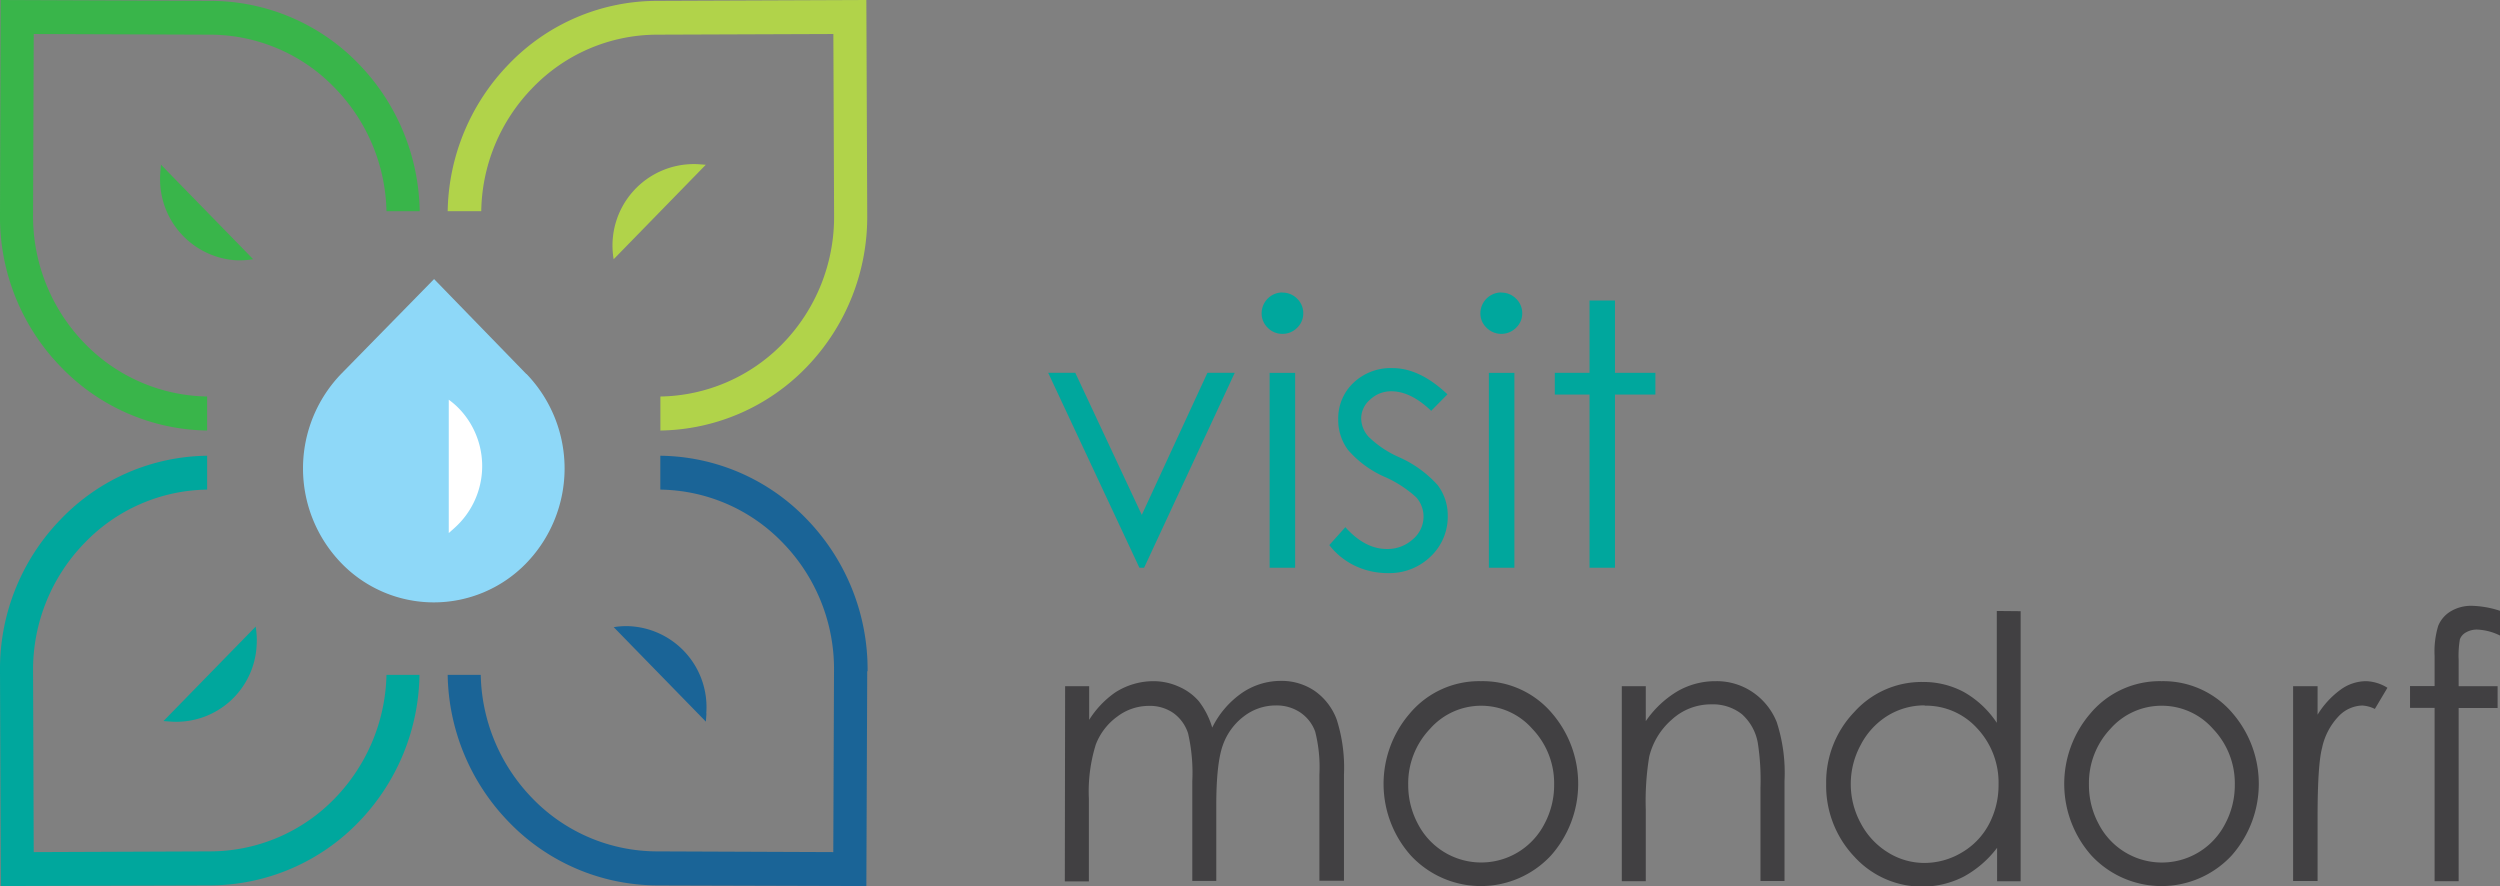 <svg xmlns="http://www.w3.org/2000/svg" viewBox="0 0 344 121.92"><rect x="0" y="0" width="344" height="121.92" fill="#808080" stroke="none"/><defs><style>.cls-1{fill:#1a6497;}.cls-2{fill:#b1d34a;}.cls-3{fill:#39b54a;}.cls-4{fill:#00a79d;}.cls-5{fill:#8ed8f8;}.cls-6{fill:#fff;}.cls-7{fill:#414042;}</style></defs><g id="Layer_2" data-name="Layer 2"><g id="Layer_1-2" data-name="Layer 1"><path class="cls-1" d="M119.33,92.36l-.12,29.56-28.87-.09A28.46,28.46,0,0,1,70,113.09,29.72,29.72,0,0,1,61.6,92.86h4.55a25.06,25.06,0,0,0,7.06,16.94,23.89,23.89,0,0,0,17.15,7.35l24.3.1.1-24.89a24.9,24.9,0,0,0-7-17.62,23.83,23.83,0,0,0-16.9-7.37V62.71A28.34,28.34,0,0,1,111,71.43a29.69,29.69,0,0,1,8.38,20.93"/><path class="cls-2" d="M119.33,29.56A29.73,29.73,0,0,1,111,50.5a28.52,28.52,0,0,1-20.13,8.74V54.56a24,24,0,0,0,16.9-7.35,25,25,0,0,0,7-17.63l-.1-24.9-24.3.09a23.84,23.84,0,0,0-17.15,7.38,24.82,24.82,0,0,0-7,16.91H61.6A29.75,29.75,0,0,1,70,8.84,28.32,28.32,0,0,1,90.34.12L119.21,0Z"/><path class="cls-3" d="M57.72,29.06H53.18a25.07,25.07,0,0,0-7.06-16.91A23.86,23.86,0,0,0,29,4.77L4.64,4.68l-.09,24.9a25.07,25.07,0,0,0,7.06,17.63A24,24,0,0,0,28.5,54.56v4.68A28.47,28.47,0,0,1,8.38,50.49,29.56,29.56,0,0,1,0,29.56L.09,0,29,.12a28.39,28.39,0,0,1,20.4,8.72,29.74,29.74,0,0,1,8.35,20.22"/><path class="cls-4" d="M57.72,92.86a29.71,29.71,0,0,1-8.35,20.23A28.53,28.53,0,0,1,29,121.83l-28.88.09L0,92.36A29.56,29.56,0,0,1,8.38,71.43,28.32,28.32,0,0,1,28.5,62.71v4.66a23.82,23.82,0,0,0-16.89,7.37A25,25,0,0,0,4.55,92.36l.09,24.89,24.33-.1a23.91,23.91,0,0,0,17.15-7.35,25.2,25.2,0,0,0,7.06-16.94Z"/><path class="cls-5" d="M72.42,51.46,59.73,38.4,47,51.39a18.74,18.74,0,0,0-.07,26.06,17.7,17.7,0,0,0,25.46.07,18.75,18.75,0,0,0,.06-26.06"/><path class="cls-3" d="M22.06,23.81l.09-1.15,12.68,13a10.54,10.54,0,0,1-2.58.14,11.17,11.17,0,0,1-10.19-12"/><path class="cls-1" d="M97.21,98.15l-.08,1.15-12.68-13A10,10,0,0,1,87,86.19a11.15,11.15,0,0,1,10.18,12"/><path class="cls-4" d="M23.62,99.3l-1.13-.08,12.69-13a11.52,11.52,0,0,1,.13,2.64A11.07,11.07,0,0,1,23.62,99.3"/><path class="cls-2" d="M96,22.59l1.12.08-12.68,13A11.2,11.2,0,0,1,96,22.59"/><path class="cls-6" d="M62.6,72.59l-.85.76V55a10.62,10.62,0,0,1,1.91,1.77A11.42,11.42,0,0,1,62.6,72.59"/><path class="cls-7" d="M146.56,94.42h3.31v4.63a13.1,13.1,0,0,1,3.54-3.74,9.74,9.74,0,0,1,5.27-1.58,8.44,8.44,0,0,1,3.54.76,7.61,7.61,0,0,1,2.74,2,11,11,0,0,1,1.84,3.63,12.54,12.54,0,0,1,4.12-4.79,9.47,9.47,0,0,1,5.32-1.64,8.08,8.08,0,0,1,4.69,1.4,8.36,8.36,0,0,1,3,3.92,21.75,21.75,0,0,1,1,7.54v14.64h-3.38V106.59a20,20,0,0,0-.58-5.92,5.39,5.39,0,0,0-2-2.6,5.82,5.82,0,0,0-3.4-1,7.18,7.18,0,0,0-4.39,1.48,8.51,8.51,0,0,0-2.9,3.94q-.91,2.48-.92,8.23v10.5h-3.3V107.51a24.4,24.4,0,0,0-.58-6.6,5.52,5.52,0,0,0-2-2.78,5.65,5.65,0,0,0-3.42-1,7.18,7.18,0,0,0-4.28,1.44,8.52,8.52,0,0,0-3,3.88,21.77,21.77,0,0,0-.95,7.47v11.36h-3.31Z"/><path class="cls-7" d="M203.85,97.11a9.36,9.36,0,0,0-7.08,3.18,10.87,10.87,0,0,0-3,7.69,11.31,11.31,0,0,0,1.35,5.42,9.84,9.84,0,0,0,3.65,3.88,9.79,9.79,0,0,0,13.73-3.88,11.31,11.31,0,0,0,1.35-5.42,10.84,10.84,0,0,0-3-7.69,9.36,9.36,0,0,0-7.07-3.18m0-3.38a12.49,12.49,0,0,1,9.84,4.49,14.87,14.87,0,0,1-.21,19.5,13.16,13.16,0,0,1-19.28,0,14.82,14.82,0,0,1-.2-19.48,12.45,12.45,0,0,1,9.85-4.51"/><path class="cls-7" d="M223.16,94.42h3.3v4.81a14,14,0,0,1,4.39-4.13,10.43,10.43,0,0,1,5.24-1.37,8.77,8.77,0,0,1,5.1,1.53,9,9,0,0,1,3.29,4.11,22.59,22.59,0,0,1,1.07,8.06v13.8h-3.31V108.44a33.44,33.44,0,0,0-.36-6.18,6.9,6.9,0,0,0-2.21-4,6.47,6.47,0,0,0-4.24-1.34A7.94,7.94,0,0,0,230.06,99a9.81,9.81,0,0,0-3.13,5.13,37.58,37.58,0,0,0-.47,7.29v9.83h-3.3Z"/><path class="cls-7" d="M264.85,97.06a9.67,9.67,0,0,0-5.09,1.41,10.26,10.26,0,0,0-3.71,4,11.28,11.28,0,0,0,0,10.83,10.37,10.37,0,0,0,3.74,4,9.44,9.44,0,0,0,5,1.44,10,10,0,0,0,5.13-1.42,9.8,9.8,0,0,0,3.74-3.87A11.42,11.42,0,0,0,275,108a10.93,10.93,0,0,0-2.94-7.78,9.51,9.51,0,0,0-7.22-3.12m13.2-13v37.16H274.8v-4.6a14.36,14.36,0,0,1-4.66,4,12.6,12.6,0,0,1-15-2.8,14.18,14.18,0,0,1-3.86-10,13.94,13.94,0,0,1,3.89-9.91,12.45,12.45,0,0,1,9.37-4.11,11.76,11.76,0,0,1,5.72,1.4,13.3,13.3,0,0,1,4.5,4.22V84.07Z"/><path class="cls-7" d="M297.47,97.11a9.36,9.36,0,0,0-7.08,3.18,10.86,10.86,0,0,0-2.95,7.69,11.2,11.2,0,0,0,1.35,5.42,9.78,9.78,0,0,0,17.37,0,11.31,11.31,0,0,0,1.35-5.42,10.84,10.84,0,0,0-3-7.69,9.36,9.36,0,0,0-7.07-3.18m0-3.38a12.48,12.48,0,0,1,9.83,4.49,14.88,14.88,0,0,1-.2,19.5,13.17,13.17,0,0,1-19.29,0,14.85,14.85,0,0,1-.2-19.48,12.46,12.46,0,0,1,9.86-4.51"/><path class="cls-7" d="M315.53,94.42h3.37v3.92a12,12,0,0,1,3.19-3.46,6,6,0,0,1,3.49-1.15,5.84,5.84,0,0,1,2.93.91l-1.73,2.91a4.46,4.46,0,0,0-1.74-.47,4.68,4.68,0,0,0-3.19,1.42,9,9,0,0,0-2.33,4.4q-.61,2.3-.62,9.26v9.07h-3.37Z"/><path class="cls-7" d="M344,84.07v3.38a7.78,7.78,0,0,0-3.11-.82,3,3,0,0,0-1.61.41,1.79,1.79,0,0,0-.8.93,13.52,13.52,0,0,0-.17,2.83v3.62h5.36v3h-5.36l0,23.83H335V97.4h-3.38v-3H335V90.23a12.16,12.16,0,0,1,.5-4.12,4.19,4.19,0,0,1,1.73-2,5.48,5.48,0,0,1,2.93-.75,13.47,13.47,0,0,1,3.85.69"/><polygon class="cls-4" points="144.23 51.3 147.96 51.3 157.11 70.85 166.14 51.3 169.9 51.3 157.43 78.12 156.78 78.12 144.23 51.3"/><path class="cls-4" d="M174.7,51.31h3.51V78.12H174.7Zm1.74-11.05a2.82,2.82,0,0,1,2.05.84,2.76,2.76,0,0,1,.84,2,2.72,2.72,0,0,1-.84,2,2.82,2.82,0,0,1-2.05.84,2.78,2.78,0,0,1-2-.84,2.72,2.72,0,0,1-.84-2,2.87,2.87,0,0,1,2.86-2.86"/><path class="cls-4" d="M199.19,54.24l-2.26,2.29q-2.81-2.69-5.49-2.69A4.2,4.2,0,0,0,188.51,55a3.4,3.4,0,0,0-1.21,2.59,3.8,3.8,0,0,0,1,2.49,14.11,14.11,0,0,0,4.21,2.83,15.66,15.66,0,0,1,5.32,3.85,6.92,6.92,0,0,1,1.38,4.21,7.52,7.52,0,0,1-2.35,5.6,8.13,8.13,0,0,1-5.9,2.29,10.49,10.49,0,0,1-4.5-1A9.79,9.79,0,0,1,182.91,75l2.21-2.46q2.69,3,5.69,3a5.15,5.15,0,0,0,3.59-1.33,4.08,4.08,0,0,0,1.48-3.13,4,4,0,0,0-1-2.64,15.84,15.84,0,0,0-4.41-2.85,14.25,14.25,0,0,1-5-3.7,6.89,6.89,0,0,1-1.33-4.17,6.72,6.72,0,0,1,2.12-5.07,7.44,7.44,0,0,1,5.35-2q3.76,0,7.58,3.63"/><path class="cls-4" d="M204.87,51.31h3.51V78.12h-3.51Zm1.74-11.05a2.78,2.78,0,0,1,2,.84,2.74,2.74,0,0,1,.85,2,2.69,2.69,0,0,1-.85,2,2.87,2.87,0,0,1-4.06,0,2.73,2.73,0,0,1-.85-2,2.89,2.89,0,0,1,2.87-2.86"/><polygon class="cls-4" points="218.72 41.35 222.22 41.35 222.22 51.3 227.78 51.3 227.78 54.29 222.22 54.29 222.22 78.12 218.72 78.12 218.72 54.29 213.94 54.29 213.94 51.3 218.72 51.3 218.72 41.35"/></g></g></svg>